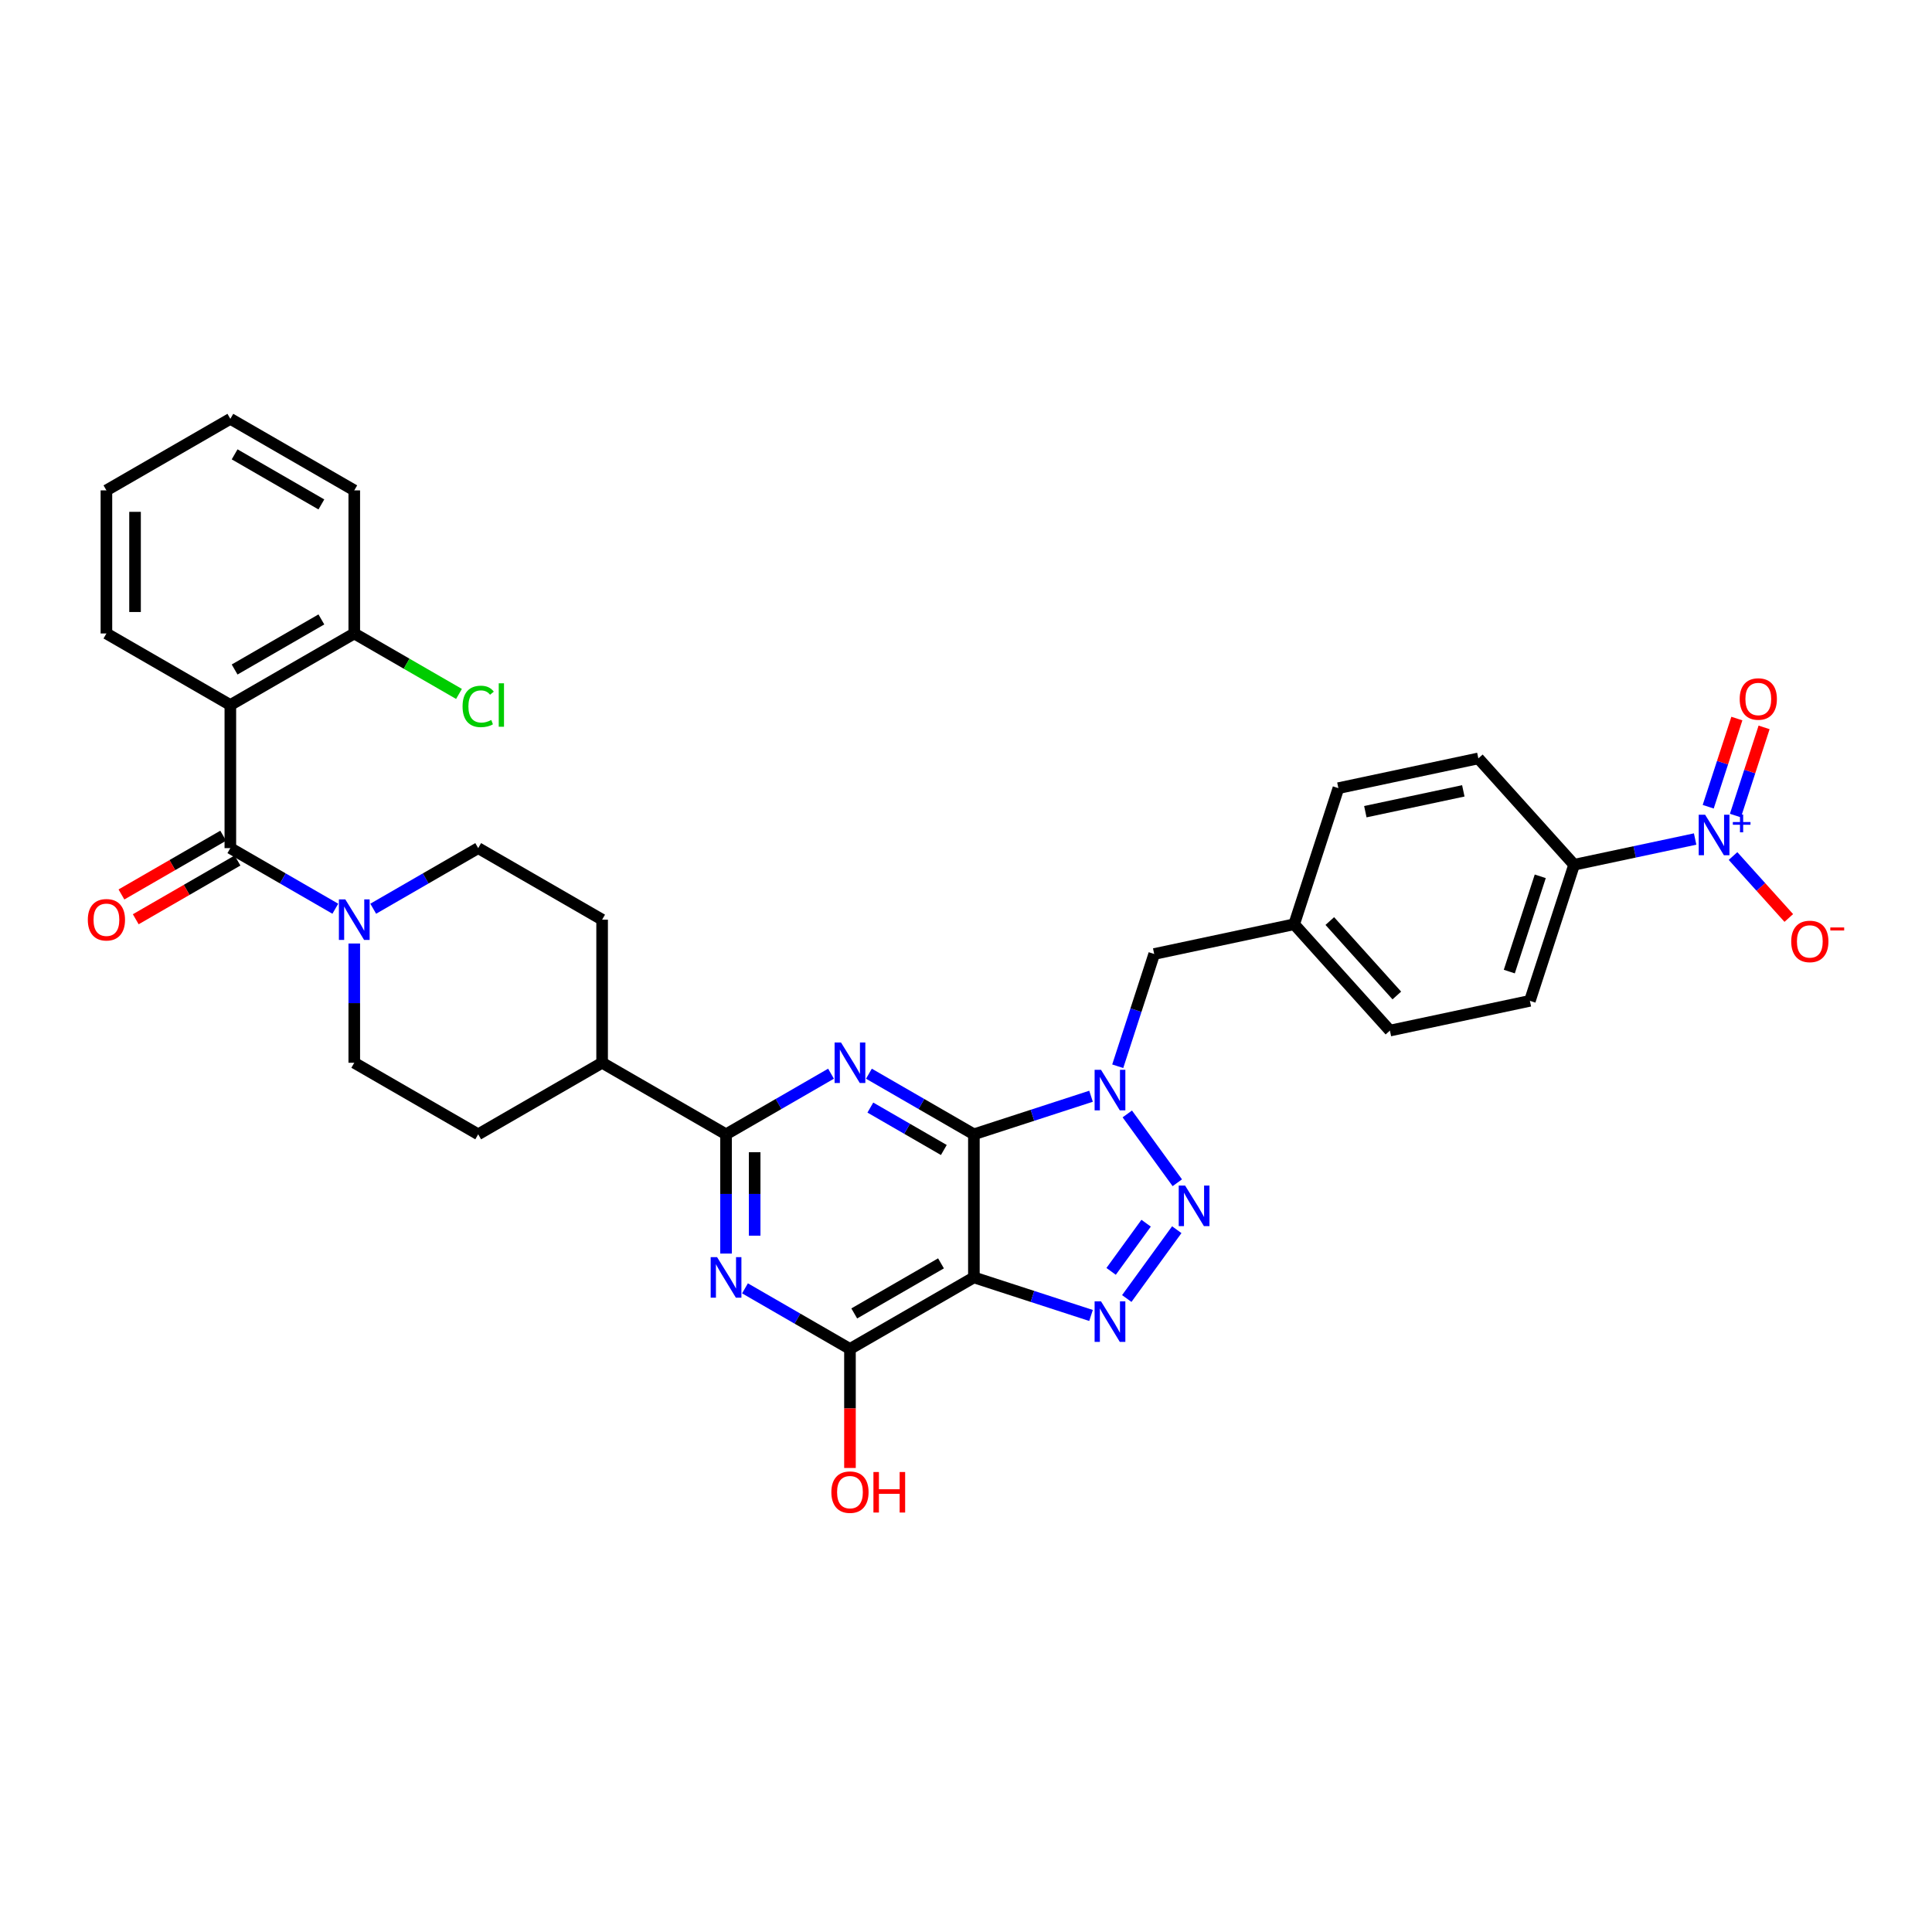 <?xml version='1.0' encoding='iso-8859-1'?>
<svg version='1.1' baseProfile='full'
              xmlns='http://www.w3.org/2000/svg'
                      xmlns:rdkit='http://www.rdkit.org/xml'
                      xmlns:xlink='http://www.w3.org/1999/xlink'
                  xml:space='preserve'
width='1000px' height='1000px' viewBox='0 0 1000 1000'>
<!-- END OF HEADER -->
<rect style='opacity:1.0;fill:#FFFFFF;stroke:none' width='1000' height='1000' x='0' y='0'> </rect>
<path class='bond-0' d='M 504.085,587.116 L 534.402,577.266' style='fill:none;fill-rule:evenodd;stroke:#000000;stroke-width:6px;stroke-linecap:butt;stroke-linejoin:miter;stroke-opacity:1' />
<path class='bond-0' d='M 534.402,577.266 L 564.719,567.415' style='fill:none;fill-rule:evenodd;stroke:#0000FF;stroke-width:6px;stroke-linecap:butt;stroke-linejoin:miter;stroke-opacity:1' />
<path class='bond-1' d='M 504.085,587.116 L 504.085,661.182' style='fill:none;fill-rule:evenodd;stroke:#000000;stroke-width:6px;stroke-linecap:butt;stroke-linejoin:miter;stroke-opacity:1' />
<path class='bond-2' d='M 504.085,587.116 L 476.916,571.431' style='fill:none;fill-rule:evenodd;stroke:#000000;stroke-width:6px;stroke-linecap:butt;stroke-linejoin:miter;stroke-opacity:1' />
<path class='bond-2' d='M 476.916,571.431 L 449.748,555.745' style='fill:none;fill-rule:evenodd;stroke:#0000FF;stroke-width:6px;stroke-linecap:butt;stroke-linejoin:miter;stroke-opacity:1' />
<path class='bond-2' d='M 488.527,595.239 L 469.51,584.259' style='fill:none;fill-rule:evenodd;stroke:#000000;stroke-width:6px;stroke-linecap:butt;stroke-linejoin:miter;stroke-opacity:1' />
<path class='bond-2' d='M 469.51,584.259 L 450.492,573.279' style='fill:none;fill-rule:evenodd;stroke:#0000FF;stroke-width:6px;stroke-linecap:butt;stroke-linejoin:miter;stroke-opacity:1' />
<path class='bond-3' d='M 583.491,576.568 L 609.372,612.191' style='fill:none;fill-rule:evenodd;stroke:#0000FF;stroke-width:6px;stroke-linecap:butt;stroke-linejoin:miter;stroke-opacity:1' />
<path class='bond-13' d='M 578.535,551.889 L 587.974,522.839' style='fill:none;fill-rule:evenodd;stroke:#0000FF;stroke-width:6px;stroke-linecap:butt;stroke-linejoin:miter;stroke-opacity:1' />
<path class='bond-13' d='M 587.974,522.839 L 597.413,493.788' style='fill:none;fill-rule:evenodd;stroke:#000000;stroke-width:6px;stroke-linecap:butt;stroke-linejoin:miter;stroke-opacity:1' />
<path class='bond-4' d='M 504.085,661.182 L 534.402,671.033' style='fill:none;fill-rule:evenodd;stroke:#000000;stroke-width:6px;stroke-linecap:butt;stroke-linejoin:miter;stroke-opacity:1' />
<path class='bond-4' d='M 534.402,671.033 L 564.719,680.884' style='fill:none;fill-rule:evenodd;stroke:#0000FF;stroke-width:6px;stroke-linecap:butt;stroke-linejoin:miter;stroke-opacity:1' />
<path class='bond-8' d='M 504.085,661.182 L 439.942,698.216' style='fill:none;fill-rule:evenodd;stroke:#000000;stroke-width:6px;stroke-linecap:butt;stroke-linejoin:miter;stroke-opacity:1' />
<path class='bond-8' d='M 487.057,653.909 L 442.156,679.832' style='fill:none;fill-rule:evenodd;stroke:#000000;stroke-width:6px;stroke-linecap:butt;stroke-linejoin:miter;stroke-opacity:1' />
<path class='bond-6' d='M 430.135,555.745 L 402.967,571.431' style='fill:none;fill-rule:evenodd;stroke:#0000FF;stroke-width:6px;stroke-linecap:butt;stroke-linejoin:miter;stroke-opacity:1' />
<path class='bond-6' d='M 402.967,571.431 L 375.798,587.116' style='fill:none;fill-rule:evenodd;stroke:#000000;stroke-width:6px;stroke-linecap:butt;stroke-linejoin:miter;stroke-opacity:1' />
<path class='bond-35' d='M 609.095,636.489 L 583.214,672.112' style='fill:none;fill-rule:evenodd;stroke:#0000FF;stroke-width:6px;stroke-linecap:butt;stroke-linejoin:miter;stroke-opacity:1' />
<path class='bond-35' d='M 593.229,633.125 L 575.112,658.062' style='fill:none;fill-rule:evenodd;stroke:#0000FF;stroke-width:6px;stroke-linecap:butt;stroke-linejoin:miter;stroke-opacity:1' />
<path class='bond-5' d='M 375.798,648.843 L 375.798,617.98' style='fill:none;fill-rule:evenodd;stroke:#0000FF;stroke-width:6px;stroke-linecap:butt;stroke-linejoin:miter;stroke-opacity:1' />
<path class='bond-5' d='M 375.798,617.98 L 375.798,587.116' style='fill:none;fill-rule:evenodd;stroke:#000000;stroke-width:6px;stroke-linecap:butt;stroke-linejoin:miter;stroke-opacity:1' />
<path class='bond-5' d='M 390.612,639.584 L 390.612,617.98' style='fill:none;fill-rule:evenodd;stroke:#0000FF;stroke-width:6px;stroke-linecap:butt;stroke-linejoin:miter;stroke-opacity:1' />
<path class='bond-5' d='M 390.612,617.98 L 390.612,596.375' style='fill:none;fill-rule:evenodd;stroke:#000000;stroke-width:6px;stroke-linecap:butt;stroke-linejoin:miter;stroke-opacity:1' />
<path class='bond-34' d='M 385.605,666.844 L 412.773,682.53' style='fill:none;fill-rule:evenodd;stroke:#0000FF;stroke-width:6px;stroke-linecap:butt;stroke-linejoin:miter;stroke-opacity:1' />
<path class='bond-34' d='M 412.773,682.53 L 439.942,698.216' style='fill:none;fill-rule:evenodd;stroke:#000000;stroke-width:6px;stroke-linecap:butt;stroke-linejoin:miter;stroke-opacity:1' />
<path class='bond-15' d='M 375.798,587.116 L 311.655,550.083' style='fill:none;fill-rule:evenodd;stroke:#000000;stroke-width:6px;stroke-linecap:butt;stroke-linejoin:miter;stroke-opacity:1' />
<path class='bond-7' d='M 119.226,438.984 L 146.395,454.67' style='fill:none;fill-rule:evenodd;stroke:#000000;stroke-width:6px;stroke-linecap:butt;stroke-linejoin:miter;stroke-opacity:1' />
<path class='bond-7' d='M 146.395,454.67 L 173.563,470.356' style='fill:none;fill-rule:evenodd;stroke:#0000FF;stroke-width:6px;stroke-linecap:butt;stroke-linejoin:miter;stroke-opacity:1' />
<path class='bond-10' d='M 119.226,438.984 L 119.226,364.918' style='fill:none;fill-rule:evenodd;stroke:#000000;stroke-width:6px;stroke-linecap:butt;stroke-linejoin:miter;stroke-opacity:1' />
<path class='bond-18' d='M 115.523,432.57 L 89.192,447.773' style='fill:none;fill-rule:evenodd;stroke:#000000;stroke-width:6px;stroke-linecap:butt;stroke-linejoin:miter;stroke-opacity:1' />
<path class='bond-18' d='M 89.192,447.773 L 62.86,462.975' style='fill:none;fill-rule:evenodd;stroke:#FF0000;stroke-width:6px;stroke-linecap:butt;stroke-linejoin:miter;stroke-opacity:1' />
<path class='bond-18' d='M 122.929,445.399 L 96.598,460.601' style='fill:none;fill-rule:evenodd;stroke:#000000;stroke-width:6px;stroke-linecap:butt;stroke-linejoin:miter;stroke-opacity:1' />
<path class='bond-18' d='M 96.598,460.601 L 70.267,475.804' style='fill:none;fill-rule:evenodd;stroke:#FF0000;stroke-width:6px;stroke-linecap:butt;stroke-linejoin:miter;stroke-opacity:1' />
<path class='bond-25' d='M 439.942,698.216 L 439.942,729.02' style='fill:none;fill-rule:evenodd;stroke:#000000;stroke-width:6px;stroke-linecap:butt;stroke-linejoin:miter;stroke-opacity:1' />
<path class='bond-25' d='M 439.942,729.02 L 439.942,759.824' style='fill:none;fill-rule:evenodd;stroke:#FF0000;stroke-width:6px;stroke-linecap:butt;stroke-linejoin:miter;stroke-opacity:1' />
<path class='bond-9' d='M 877.397,434.275 L 846.076,440.933' style='fill:none;fill-rule:evenodd;stroke:#0000FF;stroke-width:6px;stroke-linecap:butt;stroke-linejoin:miter;stroke-opacity:1' />
<path class='bond-9' d='M 846.076,440.933 L 814.756,447.59' style='fill:none;fill-rule:evenodd;stroke:#000000;stroke-width:6px;stroke-linecap:butt;stroke-linejoin:miter;stroke-opacity:1' />
<path class='bond-14' d='M 897.01,443.082 L 911.443,459.112' style='fill:none;fill-rule:evenodd;stroke:#0000FF;stroke-width:6px;stroke-linecap:butt;stroke-linejoin:miter;stroke-opacity:1' />
<path class='bond-14' d='M 911.443,459.112 L 925.876,475.141' style='fill:none;fill-rule:evenodd;stroke:#FF0000;stroke-width:6px;stroke-linecap:butt;stroke-linejoin:miter;stroke-opacity:1' />
<path class='bond-17' d='M 898.257,422.14 L 905.672,399.319' style='fill:none;fill-rule:evenodd;stroke:#0000FF;stroke-width:6px;stroke-linecap:butt;stroke-linejoin:miter;stroke-opacity:1' />
<path class='bond-17' d='M 905.672,399.319 L 913.087,376.498' style='fill:none;fill-rule:evenodd;stroke:#FF0000;stroke-width:6px;stroke-linecap:butt;stroke-linejoin:miter;stroke-opacity:1' />
<path class='bond-17' d='M 884.168,417.563 L 891.583,394.742' style='fill:none;fill-rule:evenodd;stroke:#0000FF;stroke-width:6px;stroke-linecap:butt;stroke-linejoin:miter;stroke-opacity:1' />
<path class='bond-17' d='M 891.583,394.742 L 898.998,371.921' style='fill:none;fill-rule:evenodd;stroke:#FF0000;stroke-width:6px;stroke-linecap:butt;stroke-linejoin:miter;stroke-opacity:1' />
<path class='bond-16' d='M 119.226,364.918 L 183.369,327.885' style='fill:none;fill-rule:evenodd;stroke:#000000;stroke-width:6px;stroke-linecap:butt;stroke-linejoin:miter;stroke-opacity:1' />
<path class='bond-16' d='M 121.441,346.535 L 166.341,320.612' style='fill:none;fill-rule:evenodd;stroke:#000000;stroke-width:6px;stroke-linecap:butt;stroke-linejoin:miter;stroke-opacity:1' />
<path class='bond-28' d='M 119.226,364.918 L 55.083,327.885' style='fill:none;fill-rule:evenodd;stroke:#000000;stroke-width:6px;stroke-linecap:butt;stroke-linejoin:miter;stroke-opacity:1' />
<path class='bond-11' d='M 183.369,488.357 L 183.369,519.22' style='fill:none;fill-rule:evenodd;stroke:#0000FF;stroke-width:6px;stroke-linecap:butt;stroke-linejoin:miter;stroke-opacity:1' />
<path class='bond-11' d='M 183.369,519.22 L 183.369,550.083' style='fill:none;fill-rule:evenodd;stroke:#000000;stroke-width:6px;stroke-linecap:butt;stroke-linejoin:miter;stroke-opacity:1' />
<path class='bond-36' d='M 193.176,470.356 L 220.344,454.67' style='fill:none;fill-rule:evenodd;stroke:#0000FF;stroke-width:6px;stroke-linecap:butt;stroke-linejoin:miter;stroke-opacity:1' />
<path class='bond-36' d='M 220.344,454.67 L 247.512,438.984' style='fill:none;fill-rule:evenodd;stroke:#000000;stroke-width:6px;stroke-linecap:butt;stroke-linejoin:miter;stroke-opacity:1' />
<path class='bond-12' d='M 814.756,447.59 L 791.868,518.031' style='fill:none;fill-rule:evenodd;stroke:#000000;stroke-width:6px;stroke-linecap:butt;stroke-linejoin:miter;stroke-opacity:1' />
<path class='bond-12' d='M 797.234,453.579 L 781.213,502.888' style='fill:none;fill-rule:evenodd;stroke:#000000;stroke-width:6px;stroke-linecap:butt;stroke-linejoin:miter;stroke-opacity:1' />
<path class='bond-37' d='M 814.756,447.59 L 765.196,392.548' style='fill:none;fill-rule:evenodd;stroke:#000000;stroke-width:6px;stroke-linecap:butt;stroke-linejoin:miter;stroke-opacity:1' />
<path class='bond-26' d='M 597.413,493.788 L 669.861,478.389' style='fill:none;fill-rule:evenodd;stroke:#000000;stroke-width:6px;stroke-linecap:butt;stroke-linejoin:miter;stroke-opacity:1' />
<path class='bond-21' d='M 311.655,550.083 L 311.655,476.017' style='fill:none;fill-rule:evenodd;stroke:#000000;stroke-width:6px;stroke-linecap:butt;stroke-linejoin:miter;stroke-opacity:1' />
<path class='bond-22' d='M 311.655,550.083 L 247.512,587.116' style='fill:none;fill-rule:evenodd;stroke:#000000;stroke-width:6px;stroke-linecap:butt;stroke-linejoin:miter;stroke-opacity:1' />
<path class='bond-27' d='M 183.369,327.885 L 210.471,343.533' style='fill:none;fill-rule:evenodd;stroke:#000000;stroke-width:6px;stroke-linecap:butt;stroke-linejoin:miter;stroke-opacity:1' />
<path class='bond-27' d='M 210.471,343.533 L 237.573,359.18' style='fill:none;fill-rule:evenodd;stroke:#00CC00;stroke-width:6px;stroke-linecap:butt;stroke-linejoin:miter;stroke-opacity:1' />
<path class='bond-31' d='M 183.369,327.885 L 183.369,253.819' style='fill:none;fill-rule:evenodd;stroke:#000000;stroke-width:6px;stroke-linecap:butt;stroke-linejoin:miter;stroke-opacity:1' />
<path class='bond-19' d='M 247.512,438.984 L 311.655,476.017' style='fill:none;fill-rule:evenodd;stroke:#000000;stroke-width:6px;stroke-linecap:butt;stroke-linejoin:miter;stroke-opacity:1' />
<path class='bond-20' d='M 183.369,550.083 L 247.512,587.116' style='fill:none;fill-rule:evenodd;stroke:#000000;stroke-width:6px;stroke-linecap:butt;stroke-linejoin:miter;stroke-opacity:1' />
<path class='bond-23' d='M 791.868,518.031 L 719.421,533.43' style='fill:none;fill-rule:evenodd;stroke:#000000;stroke-width:6px;stroke-linecap:butt;stroke-linejoin:miter;stroke-opacity:1' />
<path class='bond-24' d='M 765.196,392.548 L 692.748,407.948' style='fill:none;fill-rule:evenodd;stroke:#000000;stroke-width:6px;stroke-linecap:butt;stroke-linejoin:miter;stroke-opacity:1' />
<path class='bond-24' d='M 757.409,409.348 L 706.695,420.127' style='fill:none;fill-rule:evenodd;stroke:#000000;stroke-width:6px;stroke-linecap:butt;stroke-linejoin:miter;stroke-opacity:1' />
<path class='bond-29' d='M 669.861,478.389 L 692.748,407.948' style='fill:none;fill-rule:evenodd;stroke:#000000;stroke-width:6px;stroke-linecap:butt;stroke-linejoin:miter;stroke-opacity:1' />
<path class='bond-30' d='M 669.861,478.389 L 719.421,533.43' style='fill:none;fill-rule:evenodd;stroke:#000000;stroke-width:6px;stroke-linecap:butt;stroke-linejoin:miter;stroke-opacity:1' />
<path class='bond-30' d='M 688.303,476.733 L 722.995,515.262' style='fill:none;fill-rule:evenodd;stroke:#000000;stroke-width:6px;stroke-linecap:butt;stroke-linejoin:miter;stroke-opacity:1' />
<path class='bond-32' d='M 55.083,327.885 L 55.083,253.819' style='fill:none;fill-rule:evenodd;stroke:#000000;stroke-width:6px;stroke-linecap:butt;stroke-linejoin:miter;stroke-opacity:1' />
<path class='bond-32' d='M 69.896,316.775 L 69.896,264.929' style='fill:none;fill-rule:evenodd;stroke:#000000;stroke-width:6px;stroke-linecap:butt;stroke-linejoin:miter;stroke-opacity:1' />
<path class='bond-38' d='M 183.369,253.819 L 119.226,216.786' style='fill:none;fill-rule:evenodd;stroke:#000000;stroke-width:6px;stroke-linecap:butt;stroke-linejoin:miter;stroke-opacity:1' />
<path class='bond-38' d='M 166.341,261.093 L 121.441,235.17' style='fill:none;fill-rule:evenodd;stroke:#000000;stroke-width:6px;stroke-linecap:butt;stroke-linejoin:miter;stroke-opacity:1' />
<path class='bond-33' d='M 55.083,253.819 L 119.226,216.786' style='fill:none;fill-rule:evenodd;stroke:#000000;stroke-width:6px;stroke-linecap:butt;stroke-linejoin:miter;stroke-opacity:1' />
<path  class='atom-1' d='M 569.889 553.741
L 576.762 564.851
Q 577.444 565.947, 578.54 567.932
Q 579.636 569.917, 579.695 570.036
L 579.695 553.741
L 582.48 553.741
L 582.48 574.717
L 579.606 574.717
L 572.23 562.57
Q 571.37 561.148, 570.452 559.518
Q 569.563 557.889, 569.296 557.385
L 569.296 574.717
L 566.571 574.717
L 566.571 553.741
L 569.889 553.741
' fill='#0000FF'/>
<path  class='atom-3' d='M 435.305 539.596
L 442.178 550.706
Q 442.86 551.802, 443.956 553.787
Q 445.052 555.772, 445.111 555.89
L 445.111 539.596
L 447.896 539.596
L 447.896 560.571
L 445.022 560.571
L 437.645 548.424
Q 436.786 547.002, 435.868 545.373
Q 434.979 543.743, 434.712 543.24
L 434.712 560.571
L 431.987 560.571
L 431.987 539.596
L 435.305 539.596
' fill='#0000FF'/>
<path  class='atom-4' d='M 613.424 613.662
L 620.297 624.772
Q 620.979 625.868, 622.075 627.853
Q 623.171 629.838, 623.23 629.956
L 623.23 613.662
L 626.015 613.662
L 626.015 634.637
L 623.141 634.637
L 615.764 622.49
Q 614.905 621.068, 613.987 619.439
Q 613.098 617.809, 612.831 617.306
L 612.831 634.637
L 610.106 634.637
L 610.106 613.662
L 613.424 613.662
' fill='#0000FF'/>
<path  class='atom-5' d='M 569.889 673.582
L 576.762 684.692
Q 577.444 685.788, 578.54 687.773
Q 579.636 689.758, 579.695 689.877
L 579.695 673.582
L 582.48 673.582
L 582.48 694.558
L 579.606 694.558
L 572.23 682.411
Q 571.37 680.989, 570.452 679.36
Q 569.563 677.73, 569.296 677.226
L 569.296 694.558
L 566.571 694.558
L 566.571 673.582
L 569.889 673.582
' fill='#0000FF'/>
<path  class='atom-6' d='M 371.162 650.695
L 378.035 661.805
Q 378.717 662.901, 379.813 664.886
Q 380.909 666.871, 380.968 666.989
L 380.968 650.695
L 383.753 650.695
L 383.753 671.67
L 380.879 671.67
L 373.502 659.523
Q 372.643 658.101, 371.725 656.472
Q 370.836 654.842, 370.569 654.339
L 370.569 671.67
L 367.844 671.67
L 367.844 650.695
L 371.162 650.695
' fill='#0000FF'/>
<path  class='atom-10' d='M 882.567 421.703
L 889.44 432.813
Q 890.121 433.909, 891.218 435.894
Q 892.314 437.879, 892.373 437.998
L 892.373 421.703
L 895.158 421.703
L 895.158 442.679
L 892.284 442.679
L 884.907 430.532
Q 884.048 429.11, 883.13 427.48
Q 882.241 425.851, 881.974 425.347
L 881.974 442.679
L 879.249 442.679
L 879.249 421.703
L 882.567 421.703
' fill='#0000FF'/>
<path  class='atom-10' d='M 896.918 425.484
L 900.613 425.484
L 900.613 421.593
L 902.256 421.593
L 902.256 425.484
L 906.049 425.484
L 906.049 426.892
L 902.256 426.892
L 902.256 430.803
L 900.613 430.803
L 900.613 426.892
L 896.918 426.892
L 896.918 425.484
' fill='#0000FF'/>
<path  class='atom-12' d='M 178.733 465.53
L 185.606 476.64
Q 186.287 477.736, 187.384 479.721
Q 188.48 481.706, 188.539 481.824
L 188.539 465.53
L 191.324 465.53
L 191.324 486.505
L 188.45 486.505
L 181.073 474.358
Q 180.214 472.936, 179.296 471.307
Q 178.407 469.677, 178.14 469.174
L 178.14 486.505
L 175.415 486.505
L 175.415 465.53
L 178.733 465.53
' fill='#0000FF'/>
<path  class='atom-15' d='M 927.135 487.292
Q 927.135 482.256, 929.623 479.441
Q 932.112 476.627, 936.763 476.627
Q 941.414 476.627, 943.903 479.441
Q 946.392 482.256, 946.392 487.292
Q 946.392 492.388, 943.873 495.291
Q 941.355 498.165, 936.763 498.165
Q 932.141 498.165, 929.623 495.291
Q 927.135 492.417, 927.135 487.292
M 936.763 495.795
Q 939.963 495.795, 941.681 493.662
Q 943.429 491.499, 943.429 487.292
Q 943.429 483.174, 941.681 481.1
Q 939.963 478.997, 936.763 478.997
Q 933.563 478.997, 931.815 481.071
Q 930.097 483.144, 930.097 487.292
Q 930.097 491.529, 931.815 493.662
Q 933.563 495.795, 936.763 495.795
' fill='#FF0000'/>
<path  class='atom-15' d='M 947.369 480.05
L 954.545 480.05
L 954.545 481.614
L 947.369 481.614
L 947.369 480.05
' fill='#FF0000'/>
<path  class='atom-18' d='M 900.462 361.809
Q 900.462 356.773, 902.951 353.958
Q 905.44 351.144, 910.091 351.144
Q 914.742 351.144, 917.231 353.958
Q 919.719 356.773, 919.719 361.809
Q 919.719 366.905, 917.201 369.808
Q 914.683 372.682, 910.091 372.682
Q 905.469 372.682, 902.951 369.808
Q 900.462 366.935, 900.462 361.809
M 910.091 370.312
Q 913.291 370.312, 915.009 368.179
Q 916.757 366.016, 916.757 361.809
Q 916.757 357.691, 915.009 355.617
Q 913.291 353.514, 910.091 353.514
Q 906.891 353.514, 905.143 355.588
Q 903.425 357.662, 903.425 361.809
Q 903.425 366.046, 905.143 368.179
Q 906.891 370.312, 910.091 370.312
' fill='#FF0000'/>
<path  class='atom-19' d='M 45.455 476.077
Q 45.455 471.04, 47.943 468.226
Q 50.432 465.411, 55.083 465.411
Q 59.734 465.411, 62.223 468.226
Q 64.712 471.04, 64.712 476.077
Q 64.712 481.172, 62.194 484.076
Q 59.675 486.95, 55.083 486.95
Q 50.461 486.95, 47.943 484.076
Q 45.455 481.202, 45.455 476.077
M 55.083 484.579
Q 58.283 484.579, 60.001 482.446
Q 61.749 480.284, 61.749 476.077
Q 61.749 471.959, 60.001 469.885
Q 58.283 467.781, 55.083 467.781
Q 51.883 467.781, 50.136 469.855
Q 48.417 471.929, 48.417 476.077
Q 48.417 480.313, 50.136 482.446
Q 51.883 484.579, 55.083 484.579
' fill='#FF0000'/>
<path  class='atom-26' d='M 430.313 772.341
Q 430.313 767.304, 432.802 764.49
Q 435.29 761.675, 439.942 761.675
Q 444.593 761.675, 447.081 764.49
Q 449.57 767.304, 449.57 772.341
Q 449.57 777.437, 447.052 780.34
Q 444.534 783.214, 439.942 783.214
Q 435.32 783.214, 432.802 780.34
Q 430.313 777.466, 430.313 772.341
M 439.942 780.844
Q 443.141 780.844, 444.859 778.71
Q 446.607 776.548, 446.607 772.341
Q 446.607 768.223, 444.859 766.149
Q 443.141 764.045, 439.942 764.045
Q 436.742 764.045, 434.994 766.119
Q 433.276 768.193, 433.276 772.341
Q 433.276 776.577, 434.994 778.71
Q 436.742 780.844, 439.942 780.844
' fill='#FF0000'/>
<path  class='atom-26' d='M 452.088 761.912
L 454.932 761.912
L 454.932 770.83
L 465.657 770.83
L 465.657 761.912
L 468.501 761.912
L 468.501 782.888
L 465.657 782.888
L 465.657 773.2
L 454.932 773.2
L 454.932 782.888
L 452.088 782.888
L 452.088 761.912
' fill='#FF0000'/>
<path  class='atom-28' d='M 239.424 365.644
Q 239.424 360.43, 241.854 357.704
Q 244.313 354.949, 248.964 354.949
Q 253.289 354.949, 255.6 358.001
L 253.645 359.6
Q 251.956 357.378, 248.964 357.378
Q 245.794 357.378, 244.105 359.512
Q 242.446 361.615, 242.446 365.644
Q 242.446 369.792, 244.165 371.925
Q 245.912 374.058, 249.29 374.058
Q 251.601 374.058, 254.297 372.666
L 255.126 374.888
Q 254.03 375.599, 252.371 376.013
Q 250.712 376.428, 248.875 376.428
Q 244.313 376.428, 241.854 373.643
Q 239.424 370.858, 239.424 365.644
' fill='#00CC00'/>
<path  class='atom-28' d='M 258.148 353.675
L 260.874 353.675
L 260.874 376.162
L 258.148 376.162
L 258.148 353.675
' fill='#00CC00'/>
</svg>
